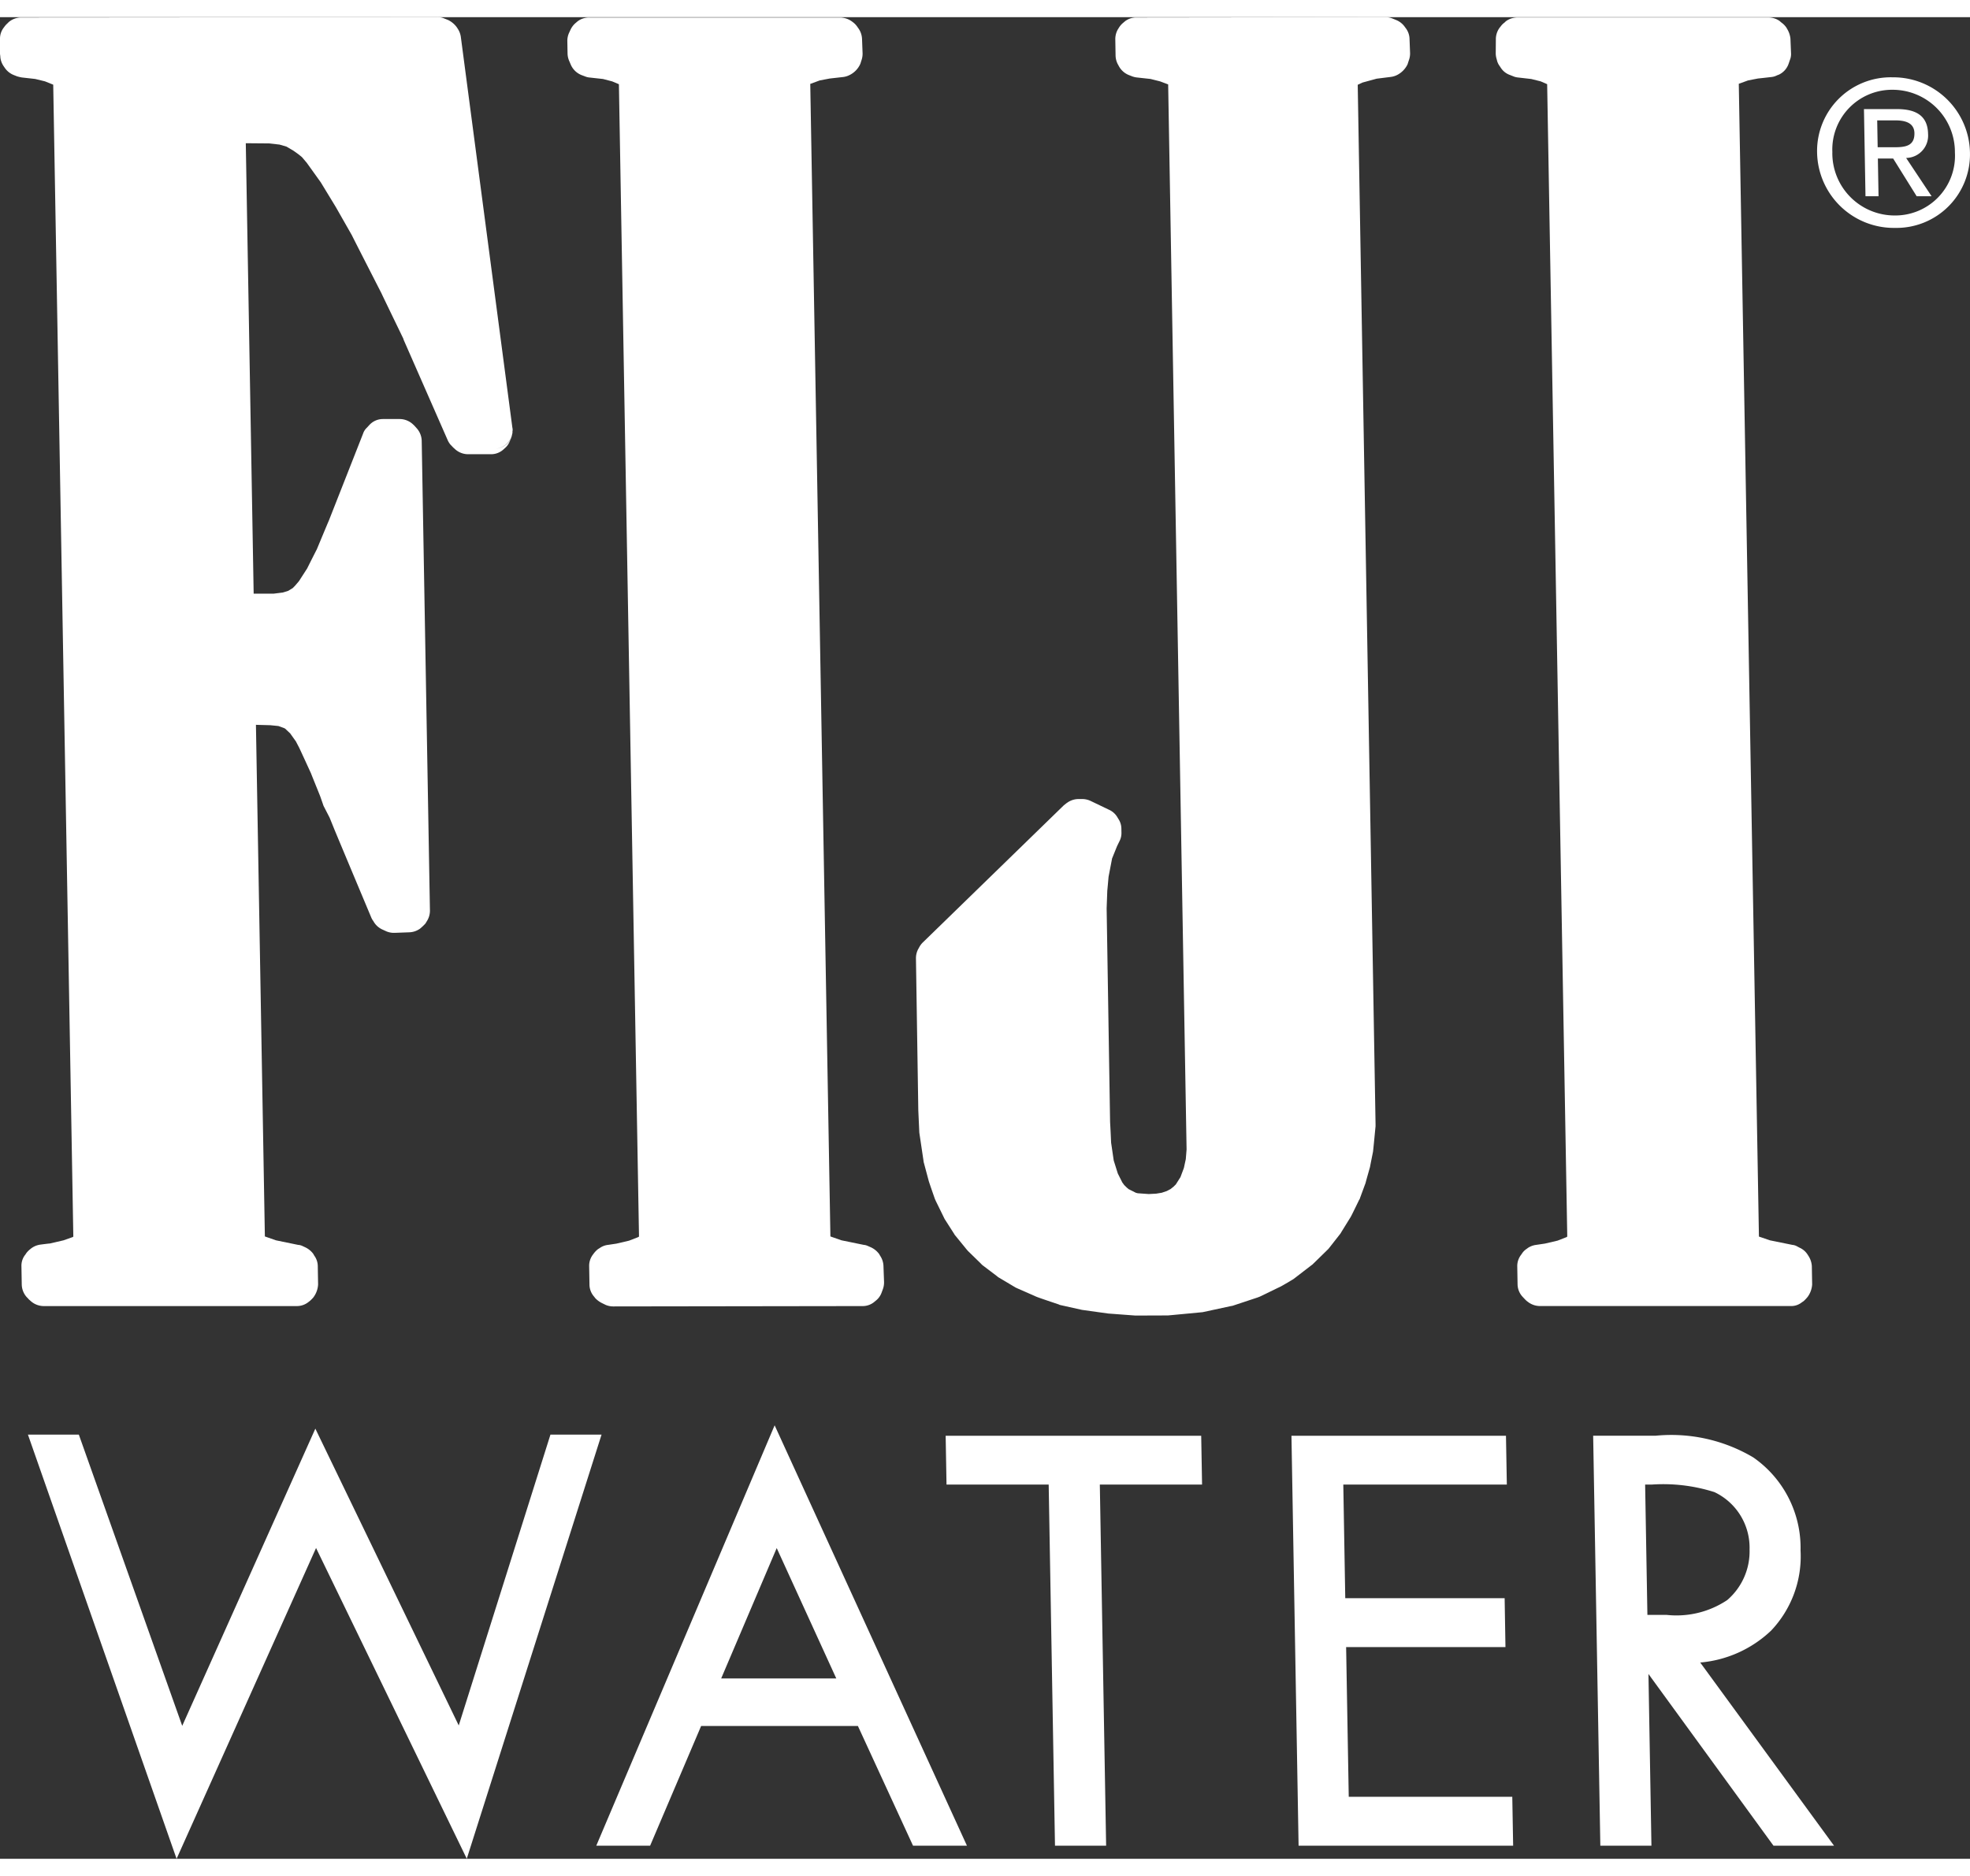 <svg aria-hidden="true" fill="#fff" focusable="false" height="40" role="img" viewBox="0 0 50.27 47" width="42" xmlns="http://www.w3.org/2000/svg"><rect x="0" y="0" width="50.27" height="47" fill="#333333" stroke="none"/><path d="m47.914 3.32-.012-.686h.46c.23 0 .485.048.49.326.005.34-.248.36-.532.36zm.005.287h.39l.6.963h.381l-.65-.977a.57.57 0 0 0 .56-.612c-.008-.438-.272-.635-.793-.635h-.843l.039 2.224h.333zm.44 1.771a1.876 1.876 0 0 0 1.91-1.925 1.957 1.957 0 0 0-1.977-1.918 1.88 1.88 0 0 0-1.924 1.918 1.96 1.96 0 0 0 1.99 1.925m-1.6-1.925a1.525 1.525 0 0 1 1.54-1.6 1.59 1.59 0 0 1 1.587 1.6 1.524 1.524 0 0 1-1.532 1.608 1.59 1.59 0 0 1-1.596-1.608M14.046 36.175l-2.34 7.422-3.659-7.575-3.397 7.585-2.638-7.432H.713L4.506 47l3.559-7.932 3.846 7.93 3.439-10.823zm7.294 6.222h-2.937l1.417-3.327zm-1.573-6.46-4.551 10.728h1.374l1.301-3.054h4.001l1.406 3.054h1.376zm4.364.267.022 1.246h2.607l.161 9.216h1.305l-.161-9.216h2.609l-.022-1.246zm8.824 0 .182 10.462h5.475l-.022-1.248h-4.173l-.067-3.821h4.066l-.021-1.248h-4.067l-.05-2.899h4.173l-.022-1.246zm10.787 1.436a4.3 4.3 0 0 0-1.6-.19h-.162l.058 3.325h.487a2.33 2.33 0 0 0 1.55-.378 1.64 1.64 0 0 0 .57-1.293 1.57 1.57 0 0 0-.903-1.465m3.058 9.026h-1.545l-3.19-4.382.076 4.382h-1.304l-.183-10.462h1.591a4.1 4.1 0 0 1 2.494.553 2.81 2.81 0 0 1 1.207 2.375 2.75 2.75 0 0 1-.752 2.046 3 3 0 0 1-1.808.814zM35.968.553a.47.47 0 0 0-.1-.277l-.029-.04a.5.5 0 0 0-.207-.161l-.093-.038A.45.45 0 0 0 35.352 0L29 .008a.47.47 0 0 0-.293.097l-.042.036a.5.5 0 0 0-.114.13l-.025.04a.5.5 0 0 0-.066.253l.007.418a.5.5 0 0 0 .062.228l.026.047a.5.5 0 0 0 .25.22l.082.032a.5.5 0 0 0 .124.03l.348.038.245.062.205.077.47 27.18-.02.248-.049.226-.087.233-.118.186-.061.06-.076.06-.095.05-.128.043-.142.023-.188.01-.283-.02-.049-.013-.184-.093-.05-.043-.061-.06-.049-.067-.115-.229-.104-.331-.067-.457a34 34 0 0 0-.026-.525l-.088-5.453.017-.46c0 .022.024-.256.032-.345l.09-.469.127-.314.062-.127a.45.45 0 0 0 .05-.217l-.002-.105a.45.45 0 0 0-.078-.248l-.025-.042a.47.47 0 0 0-.205-.186l-.476-.228a.5.5 0 0 0-.21-.049h-.102a.5.5 0 0 0-.266.08l-.04.027-.067.053-3.604 3.506a.5.5 0 0 0-.085.116l-.031.056a.5.5 0 0 0-.053.23l.06 3.879.026.568.107.718a.2.2 0 0 0 .01.053l.12.449c.007.034.16.47.16.47l.026.058.198.404q.013.028.025.051l.243.38a.2.2 0 0 0 .033.047l.282.346.035.041.328.32c.012.015.03.029.039.04l.38.288a.2.2 0 0 0 .05.036l.421.251.05.023.47.207c.043.022.56.194.56.194a.2.2 0 0 1 .044.019l.569.127.667.093.698.052.83-.003c.043-.003.85-.08.85-.08a.3.3 0 0 0 .056-.008l.705-.152a.2.2 0 0 0 .054-.012l.627-.208.056-.022.54-.262c.041-.021.288-.168.288-.168a.3.3 0 0 0 .042-.028l.426-.328q.023-.017.044-.033l.363-.355.045-.044.298-.38a.3.3 0 0 0 .03-.048l.239-.386c.022-.035.215-.435.215-.435a.1.1 0 0 0 .022-.046l.142-.385c.008-.038.113-.406.113-.406.007-.043.077-.39.077-.39.007-.045.065-.653.065-.653v-.052l-.455-26.526.124-.058.36-.098.36-.045a.5.5 0 0 0 .157-.047.6.6 0 0 0 .27-.273l.033-.102a.5.5 0 0 0 .032-.184zm-23.004 10.3a.47.47 0 0 1-.307.159.48.48 0 0 0 .328-.174.43.43 0 0 0 .084-.194c0-.01 0-.013.006-.019a.2.2 0 0 0 .002-.042.45.45 0 0 1-.113.27m.098-.425a.2.2 0 0 1 .014.07.2.2 0 0 0-.014-.07m.015.141a.07.07 0 0 0 0-.05.07.07 0 0 1 0 .05"></path><path d="M13.075 10.625q-.008.007-.006.019c0-.01 0-.013.006-.019"></path><path d="M13.076 10.499a.2.2 0 0 0-.014-.07.2.2 0 0 1 .014.07m0 .07a.07.07 0 0 0 0-.05.07.07 0 0 1 0 .05m-.09.269a.48.48 0 0 1-.329.174.47.47 0 0 0 .307-.159.45.45 0 0 0 .113-.27.2.2 0 0 1-.002.042.3.3 0 0 0 .002-.053.2.2 0 0 0-.002-.093L11.76.509a.5.5 0 0 0-.072-.202l-.03-.047a.6.6 0 0 0-.22-.186l-.095-.038A.4.4 0 0 0 11.156 0L.54.008a.5.5 0 0 0-.317.117L.187.161a.5.5 0 0 0-.061.065L.093.27A.46.46 0 0 0 0 .556v.365a.3.3 0 0 0 .006.06l.004.054a.5.5 0 0 0 .083.216l.033.048a.5.5 0 0 0 .226.178l.081.032a1 1 0 0 0 .125.03l.34.038.25.061.21.085.513 29.397-.013.012-.237.084-.359.083c.044-.01-.236.027-.236.027a.5.5 0 0 0-.237.101l-.04.033a.6.6 0 0 0-.074.078l-.028.042a.45.45 0 0 0-.1.294l.008.468a.5.5 0 0 0 .128.325l.034.034a.2.2 0 0 0 .039.04l.037.033a.5.5 0 0 0 .321.12h6.461a.47.47 0 0 0 .296-.103l.04-.031a1 1 0 0 0 .082-.083.6.6 0 0 0 .124-.335l-.008-.468a.46.46 0 0 0-.09-.268l-.026-.046a.55.55 0 0 0-.2-.164l-.075-.035a.3.3 0 0 0-.113-.029l-.563-.116-.283-.099-.228-13.057.367.01.208.021.15.055.024.015.125.118.146.205.078.15c-.012-.033.31.671.31.671-.01-.018.226.56.234.585l.069.197a.3.3 0 0 0 .029.07l.14.272.114.281c0 .006.952 2.275.952 2.275a.4.4 0 0 0 .048.081l.026.043a.5.5 0 0 0 .222.182l.092.042a.5.5 0 0 0 .2.036l.383-.014a.5.5 0 0 0 .27-.093 1.3 1.3 0 0 0 .14-.133l.025-.043a.5.5 0 0 0 .088-.28l-.21-11.998a.5.5 0 0 0-.12-.308l-.065-.073-.036-.034a.5.5 0 0 0-.34-.137h-.429a.47.47 0 0 0-.342.148l-.066.072a.36.36 0 0 0-.098.152l-.879 2.234c.001-.009-.303.723-.303.723.013-.03-.194.381-.245.484l-.209.324-.094.11c.01-.008-.028.029-.062.065l-.119.073-.141.043-.225.028h-.515L6.272 3.217l.597.005.265.03.175.051.182.107.124.089.09.073.123.145.357.498.383.629.413.725c-.013-.018.758 1.488.758 1.488-.007-.008.451.936.553 1.148l.008.029 1.12 2.552a.5.5 0 0 0 .075.124c.017.015.07.076.09.09l.038.035a.5.5 0 0 0 .317.119h.593a.47.47 0 0 0 .312-.12l.04-.036a.45.45 0 0 0 .117-.16l.04-.094a.5.5 0 0 0 .027-.1.43.43 0 0 1-.083.194m9.471 20.768-.025-.043a.55.55 0 0 0-.207-.168l-.078-.034a.3.3 0 0 0-.107-.029l-.567-.116-.283-.099-.514-29.416.01-.001.233-.086.253-.048.347-.039a.5.5 0 0 0 .158-.049.58.58 0 0 0 .277-.287l.031-.097a.5.5 0 0 0 .026-.175l-.014-.366a.5.5 0 0 0-.085-.257l-.027-.038a.5.5 0 0 0-.103-.116L21.74.11a.53.53 0 0 0-.302-.101h-6.406a.48.48 0 0 0-.293.097l-.042.036a.5.5 0 0 0-.138.177l-.042.091a.5.5 0 0 0-.04.199l.006.327a.5.5 0 0 0 .043.184l.043.101a.5.5 0 0 0 .27.257l.085.032a.4.4 0 0 0 .12.03l.344.038.234.061.171.072.513 29.41-.025.015-.23.089-.32.075-.22.033a.45.45 0 0 0-.207.08l-.044.027a.6.6 0 0 0-.105.107l-.032.043a.47.47 0 0 0-.089.285l.008.468a.47.47 0 0 0 .118.31l.031.04a.6.6 0 0 0 .17.125l.096.047a.5.5 0 0 0 .202.038l6.353-.009a.46.46 0 0 0 .299-.107l.04-.033a.46.46 0 0 0 .145-.202l.034-.092a.5.5 0 0 0 .029-.183l-.015-.41a.5.5 0 0 0-.087-.26m23.669-.027a.47.47 0 0 0-.207-.177l-.069-.037a.3.3 0 0 0-.115-.034l-.571-.116-.28-.096L44.37 1.7l.238-.086.253-.049c-.03.005.346-.038.346-.038a.4.4 0 0 0 .14-.043l.048-.018a.48.48 0 0 0 .244-.27l.034-.1a.4.4 0 0 0 .03-.18l-.015-.368a.6.6 0 0 0-.077-.236L45.587.27a.5.5 0 0 0-.13-.133l-.046-.04a.5.5 0 0 0-.288-.09H38.72a.5.5 0 0 0-.293.097l-.039.037a.4.4 0 0 0-.09.09l-.034.042a.5.5 0 0 0-.093.275l-.003.364a.5.5 0 0 0 .015.128l.014.052a.4.4 0 0 0 .07.154l.033.05a.46.46 0 0 0 .232.18l.083.033a.4.4 0 0 0 .118.03l.341.039.24.06.166.072.513 29.41-.02.015-.228.089-.321.075-.223.033a.5.5 0 0 0-.206.074l-.045.033a.4.4 0 0 0-.103.1l-.03.044a.47.47 0 0 0-.1.291l.008.468a.48.48 0 0 0 .131.318l.033.035a1 1 0 0 0 .068.068l.04.03a.5.5 0 0 0 .297.1h6.402a.43.43 0 0 0 .285-.096l.045-.03a1 1 0 0 0 .102-.109.6.6 0 0 0 .114-.316l-.008-.468a.54.54 0 0 0-.083-.255z"></path></svg>